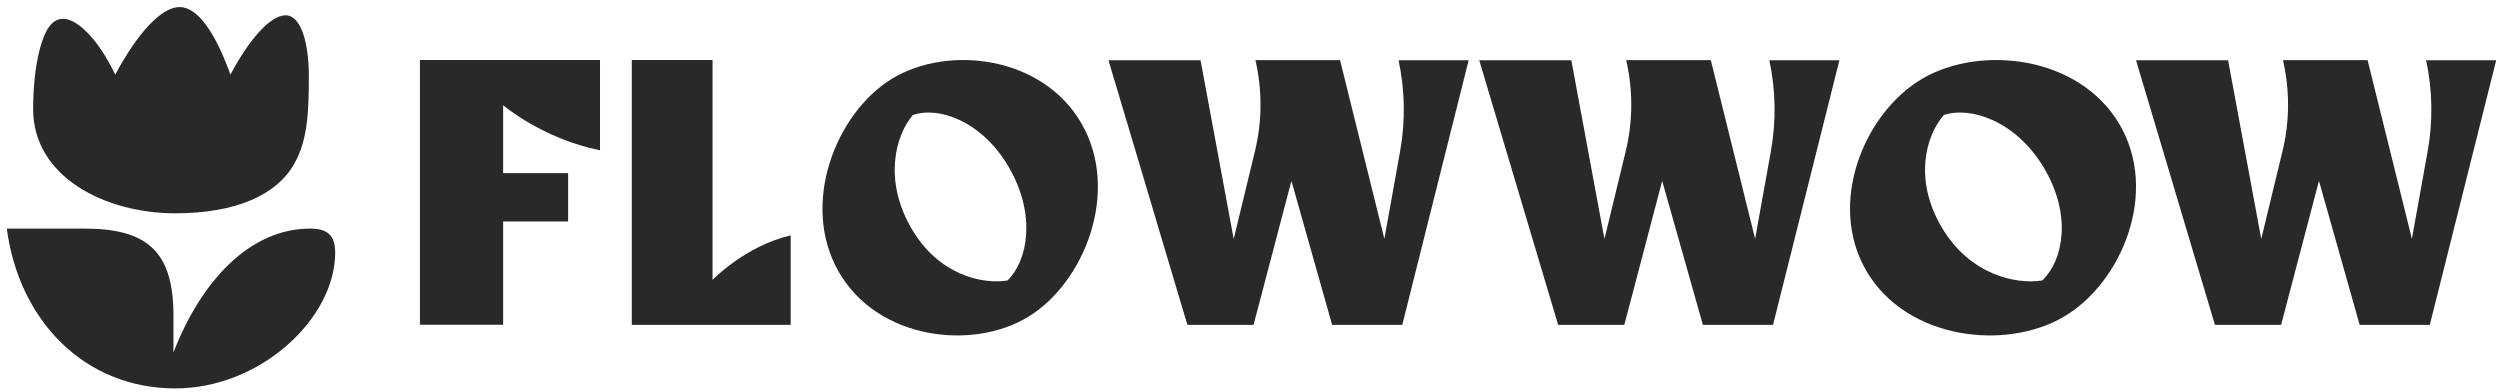 <?xml version="1.0" encoding="UTF-8"?> <svg xmlns="http://www.w3.org/2000/svg" width="236" height="37" viewBox="0 0 236 37" fill="none"><path d="M84.2 7.435C78.933 10.645 75.495 19.234 79.175 25.655C82.856 32.075 91.813 33.118 97.081 29.897C102.348 26.687 105.786 18.098 102.106 11.677C98.425 5.256 89.468 4.214 84.2 7.435ZM95.109 26.478C92.713 26.864 88.558 25.957 86 21.496C83.442 17.035 84.483 12.876 86.162 10.864C88.548 10.009 92.713 11.385 95.271 15.847C97.829 20.308 97.03 24.602 95.109 26.478Z" fill="#292929"></path><path d="M67.264 5.666H59.641V30.666H74.641V22.218C70.318 23.229 67.264 26.422 67.264 26.422V5.666Z" fill="#292929"></path><path d="M39.641 30.655H47.497V20.905H53.632V16.346H47.497V9.932C47.497 9.932 51.218 13.102 56.641 14.187V5.666H39.641V30.666V30.655Z" fill="#292929"></path><path d="M132.021 5.666C132.633 8.511 132.684 11.439 132.166 14.305L130.684 22.547L126.5 5.676H118.512C119.165 8.511 119.154 11.47 118.46 14.305L116.461 22.558L113.332 5.687H104.641L112.089 30.666H118.336L121.911 17.077L125.754 30.666H132.374L138.641 5.687H132.011L132.021 5.666Z" fill="#292929"></path><path d="M167.021 5.666C167.633 8.511 167.684 11.439 167.166 14.305L165.684 22.547L161.499 5.676H153.512C154.165 8.511 154.155 11.47 153.46 14.305L151.461 22.558L148.332 5.687H139.641L147.089 30.666H153.336L156.91 17.077L160.753 30.666H167.374L173.641 5.687H167.011L167.021 5.666Z" fill="#292929"></path><path d="M229.021 5.666C229.633 8.511 229.684 11.439 229.166 14.305L227.684 22.547L223.499 5.676H215.512C216.165 8.511 216.155 11.47 215.46 14.305L213.461 22.558L210.332 5.687H201.641L209.089 30.666H215.336L218.91 17.077L222.753 30.666H229.374L235.641 5.687H229.011L229.021 5.666Z" fill="#292929"></path><path d="M181.453 7.435C175.983 10.645 172.413 19.234 176.235 25.655C180.056 32.075 189.348 33.118 194.829 29.897C200.299 26.687 203.868 18.098 200.047 11.677C196.225 5.256 186.933 4.214 181.453 7.435ZM192.782 26.478C190.294 26.864 185.977 25.957 183.321 21.496C180.664 17.035 181.746 12.876 183.489 10.864C185.968 10.009 190.294 11.385 192.95 15.847C195.606 20.308 194.777 24.602 192.782 26.478Z" fill="#292929"></path><path d="M29.27 21.578C23.602 21.578 18.975 26.516 16.373 33.283V29.787C16.373 23.851 14.003 21.578 7.988 21.578H0.641C1.797 30.286 7.985 36.666 16.546 36.666C24.585 36.666 31.641 30.064 31.641 23.851C31.641 22.244 30.947 21.578 29.27 21.578ZM29.155 7.212C29.155 3.993 28.403 1.442 26.958 1.442C25.512 1.442 23.487 3.771 21.752 7.045C20.362 3.161 18.686 0.666 16.951 0.666C15.217 0.666 12.96 3.161 10.878 7.045C9.202 3.549 7.234 1.775 5.962 1.775C4.863 1.775 4.227 2.884 3.765 4.603C3.302 6.322 3.129 8.487 3.129 10.317C3.129 16.641 9.838 20.136 16.546 20.136C22.33 20.136 26.148 18.362 27.767 15.476C29.039 13.258 29.155 10.594 29.155 7.212Z" fill="#292929"></path></svg> 